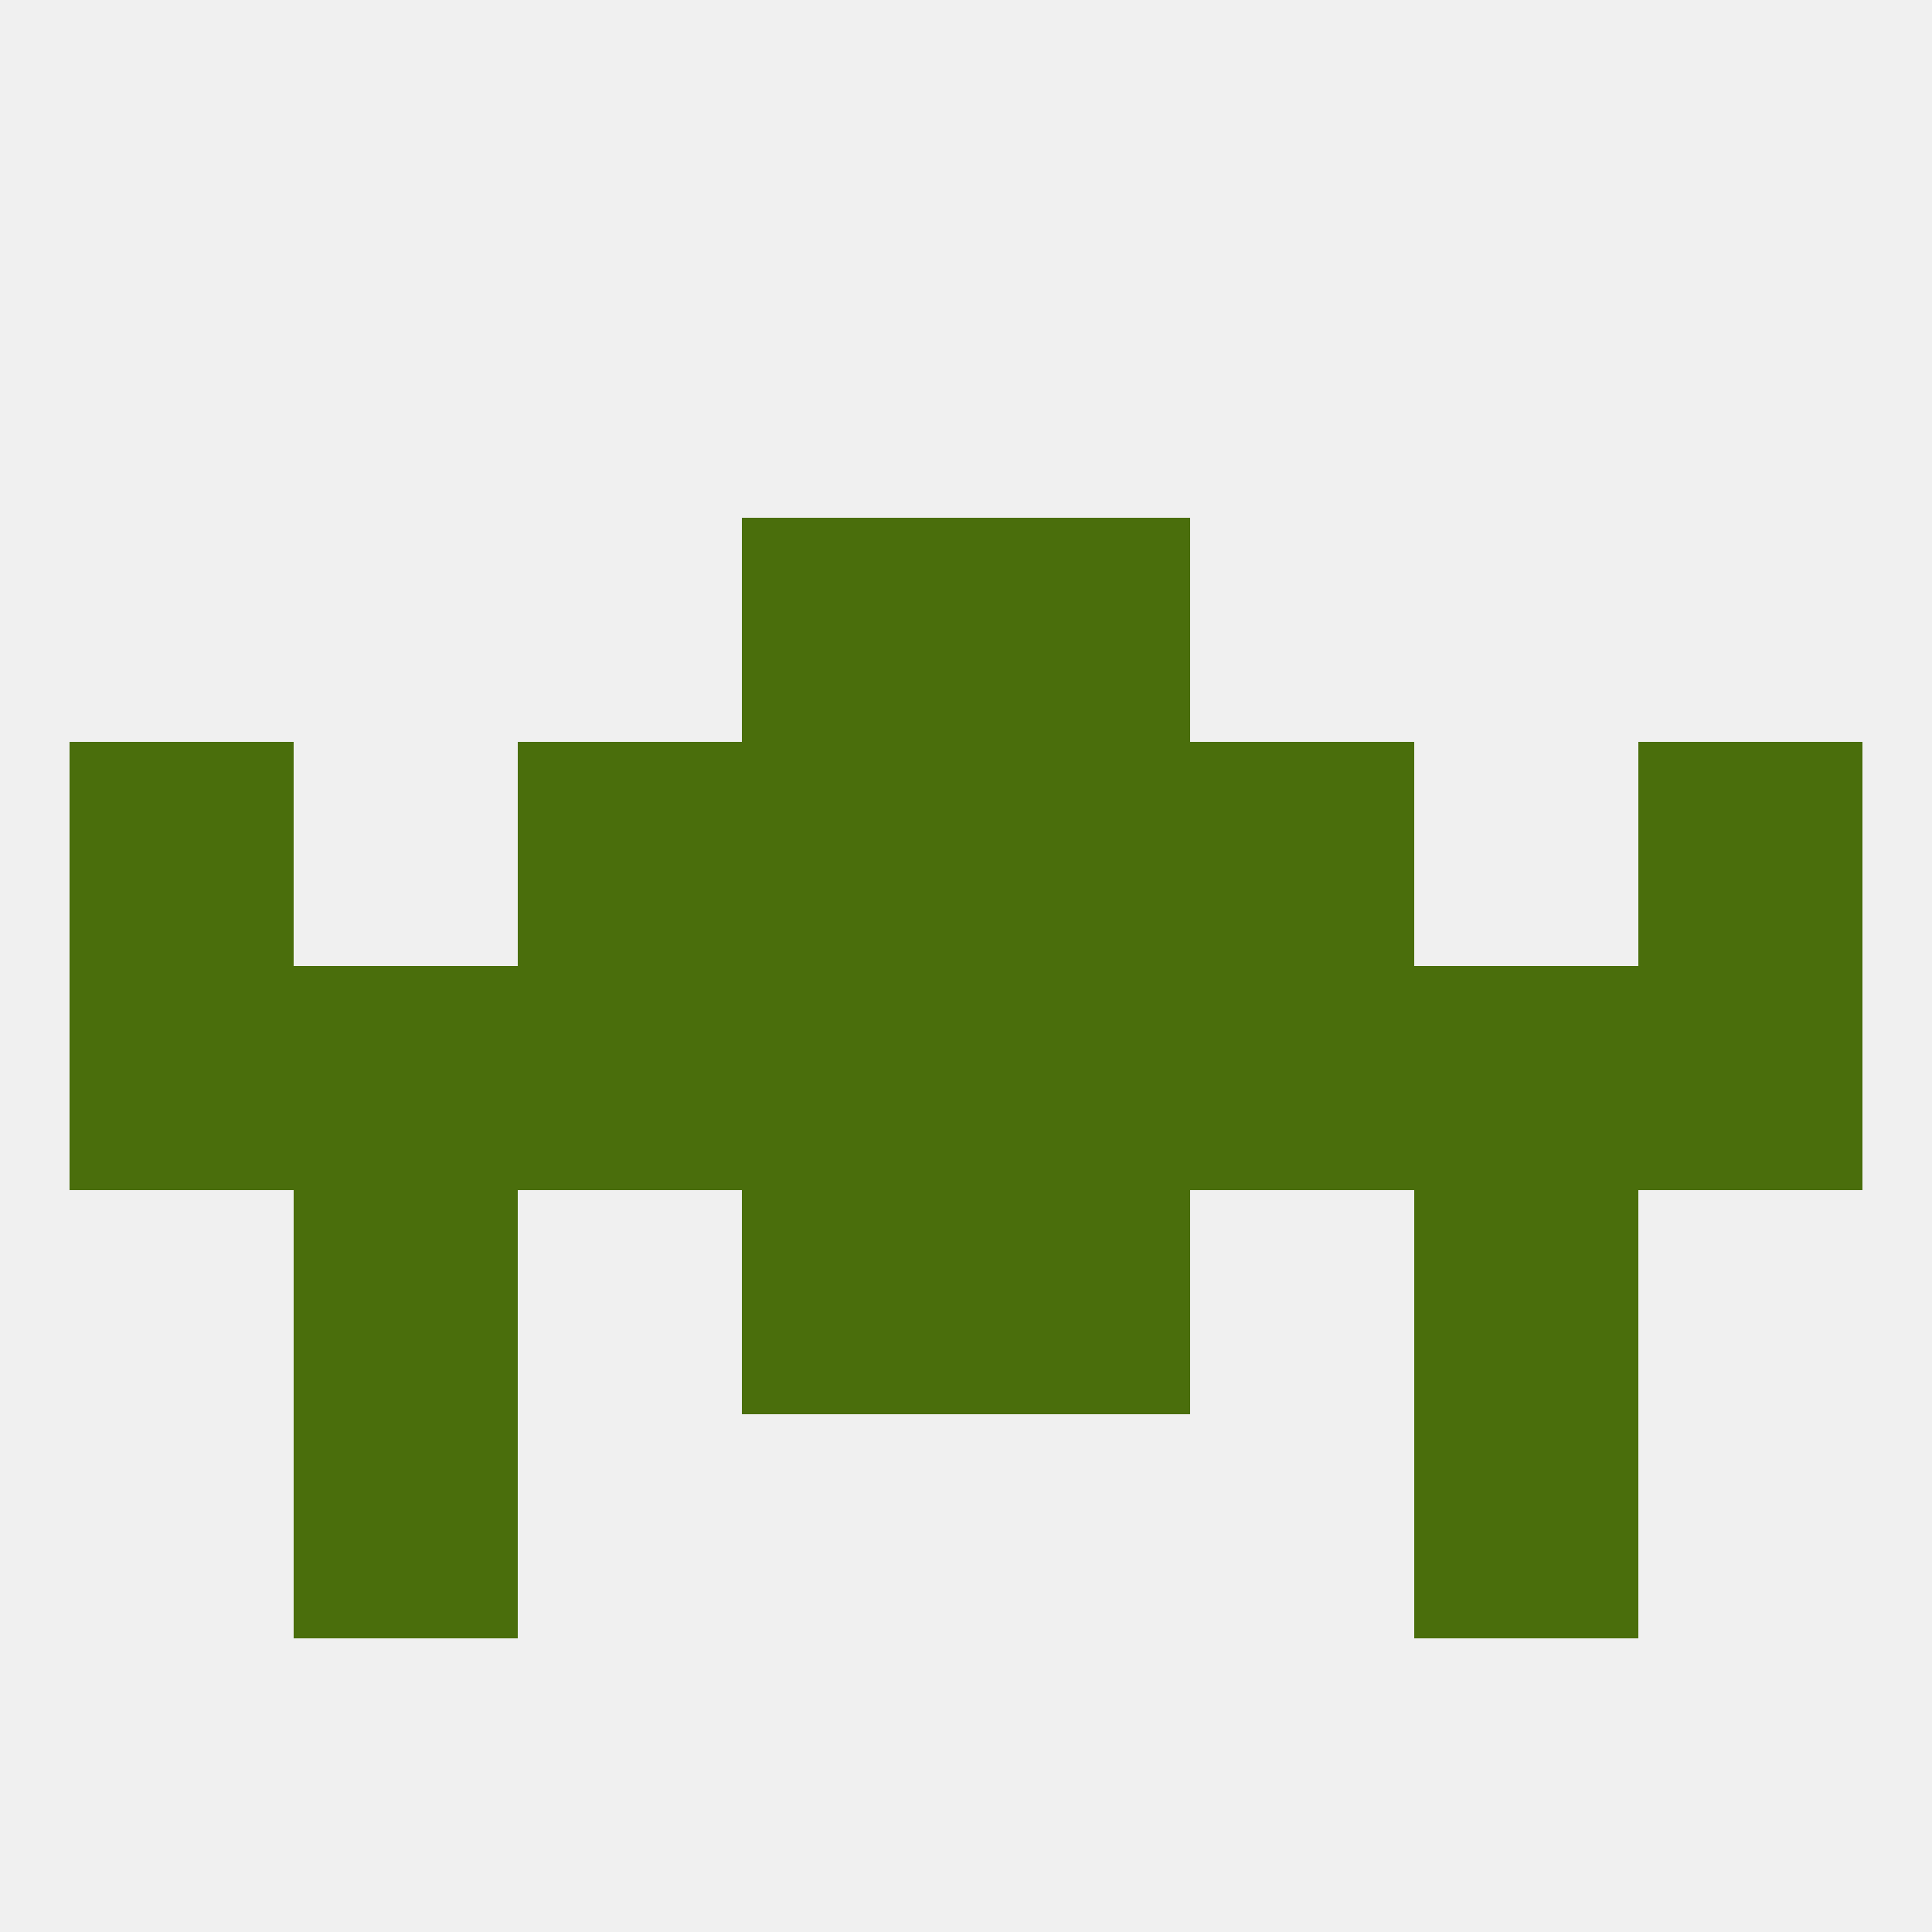 
<!--   <?xml version="1.0"?> -->
<svg version="1.1" baseprofile="full" xmlns="http://www.w3.org/2000/svg" xmlns:xlink="http://www.w3.org/1999/xlink" xmlns:ev="http://www.w3.org/2001/xml-events" width="250" height="250" viewBox="0 0 250 250" >
	<rect width="100%" height="100%" fill="rgba(240,240,240,255)"/>

	<rect x="96" y="67" width="29" height="29" fill="rgba(74,110,12,255)"/>
	<rect x="125" y="67" width="29" height="29" fill="rgba(74,110,12,255)"/>
	<rect x="154" y="125" width="29" height="29" fill="rgba(74,110,12,255)"/>
	<rect x="38" y="125" width="29" height="29" fill="rgba(74,110,12,255)"/>
	<rect x="67" y="125" width="29" height="29" fill="rgba(74,110,12,255)"/>
	<rect x="96" y="125" width="29" height="29" fill="rgba(74,110,12,255)"/>
	<rect x="125" y="125" width="29" height="29" fill="rgba(74,110,12,255)"/>
	<rect x="9" y="125" width="29" height="29" fill="rgba(74,110,12,255)"/>
	<rect x="212" y="125" width="29" height="29" fill="rgba(74,110,12,255)"/>
	<rect x="183" y="125" width="29" height="29" fill="rgba(74,110,12,255)"/>
	<rect x="38" y="154" width="29" height="29" fill="rgba(74,110,12,255)"/>
	<rect x="183" y="154" width="29" height="29" fill="rgba(74,110,12,255)"/>
	<rect x="96" y="154" width="29" height="29" fill="rgba(74,110,12,255)"/>
	<rect x="125" y="154" width="29" height="29" fill="rgba(74,110,12,255)"/>
	<rect x="38" y="183" width="29" height="29" fill="rgba(74,110,12,255)"/>
	<rect x="183" y="183" width="29" height="29" fill="rgba(74,110,12,255)"/>
	<rect x="67" y="96" width="29" height="29" fill="rgba(74,110,12,255)"/>
	<rect x="154" y="96" width="29" height="29" fill="rgba(74,110,12,255)"/>
	<rect x="9" y="96" width="29" height="29" fill="rgba(74,110,12,255)"/>
	<rect x="212" y="96" width="29" height="29" fill="rgba(74,110,12,255)"/>
	<rect x="96" y="96" width="29" height="29" fill="rgba(74,110,12,255)"/>
	<rect x="125" y="96" width="29" height="29" fill="rgba(74,110,12,255)"/>
</svg>